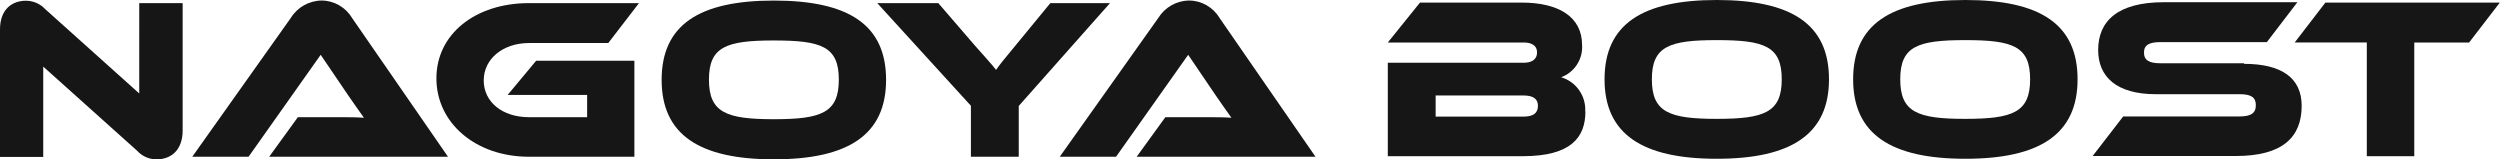 <?xml version="1.0" encoding="UTF-8"?>
<svg id="_レイヤー_2" data-name="レイヤー 2" xmlns="http://www.w3.org/2000/svg" viewBox="0 0 851.22 54.26">
  <defs>
    <style>
      .cls-1 {
        fill: #161616;
      }
    </style>
  </defs>
  <g id="_レイヤー_1-2" data-name="レイヤー 1">
    <g id="_グループ_811" data-name="グループ 811">
      <g id="_グループ_573" data-name="グループ 573">
        <g id="_グループ_711" data-name="グループ 711">
          <g id="_グループ_572" data-name="グループ 572">
            <path id="_パス_1678" data-name="パス 1678" class="cls-1" d="M46.8,51.43L14.72,22.68v30.76H0V10.02C0,3.07,4.2.25,8.82.25c2.47,0,4.83,1.01,6.52,2.81l32.07,28.76V1.06h14.78v43.36c0,6.95-4.2,9.84-8.9,9.84-2.47,0-4.83-1.03-6.51-2.83"/>
            <path id="_パス_1679" data-name="パス 1679" class="cls-1" d="M91.65,53.37l9.77-13.47h13.16c3.13,0,6.83,0,9.33.19-1.38-1.88-3.57-5.07-5.32-7.58l-9.4-13.85-24.56,34.71h-19.17L99.04,6.07c2.25-3.62,6.2-5.84,10.46-5.89,4.24.02,8.15,2.26,10.34,5.89l32.7,47.3h-60.89Z"/>
            <path id="_パス_1680" data-name="パス 1680" class="cls-1" d="M182.55,20.67h33.45v32.7h-35.9c-18.17,0-31.51-11.52-31.51-26.69S161.94,1.06,180.11,1.06h37.46l-10.46,13.59h-27c-8.77,0-15.41,5.32-15.41,12.72s6.39,12.53,15.41,12.53h19.8v-7.58h-27.06l9.71-11.65Z"/>
            <path id="_パス_1681" data-name="パス 1681" class="cls-1" d="M301.7,27.19c0,18.67-12.84,27.06-38.21,27.06s-38.21-8.39-38.21-27.06S237.99.19,263.49.19s38.21,8.27,38.21,27M285.61,27.12c0-11.28-5.89-13.34-22.11-13.34s-22.11,2.13-22.11,13.34,5.89,13.47,22.11,13.47,22.11-2.21,22.11-13.47"/>
            <path id="_パス_1682" data-name="パス 1682" class="cls-1" d="M377.94,1.06l-31.07,35.02v17.29h-16.29v-17.36L298.69,1.06h20.79l12.53,14.53c1.63,1.88,6.01,6.64,7.14,8.21,1-1.5,2.82-3.76,6.58-8.27l11.9-14.47h20.36-.05Z"/>
            <path id="_パス_1683" data-name="パス 1683" class="cls-1" d="M387.02,53.37l9.77-13.47h13.16c3.13,0,6.83,0,9.33.19-1.38-1.88-3.57-5.07-5.32-7.58l-9.4-13.85-24.56,34.71h-19.17l33.58-47.3c2.26-3.62,6.2-5.84,10.46-5.89,4.24.02,8.15,2.26,10.34,5.89l32.7,47.3h-60.89Z"/>
            <path id="_パス_1684" data-name="パス 1684" class="cls-1" d="M539.81,37.96c0,8.71-4.76,15.22-21.3,15.22h-45.98v-31.82h46.3c2.38,0,4.51-.88,4.51-3.51s-2.26-3.38-4.51-3.38h-46.3l10.96-13.59h34.64c12.53,0,20.55,4.82,20.55,14.47.31,4.83-2.6,9.29-7.14,10.95,5.1,1.51,8.5,6.33,8.21,11.65M488.82,32.5v7.21h29.82c3.51,0,5.01-1.25,5.01-3.7,0-2.26-1.5-3.51-5.01-3.51h-29.82Z"/>
            <path id="_パス_1685" data-name="パス 1685" class="cls-1" d="M622.75,27c0,18.67-12.84,27.06-38.21,27.06s-38.21-8.4-38.21-27.06,12.72-27,38.21-27,38.21,8.27,38.21,27M606.66,27c0-11.28-5.89-13.34-22.11-13.34s-22.11,2.13-22.11,13.34,5.89,13.47,22.11,13.47,22.11-2.21,22.11-13.47"/>
            <path id="_パス_1686" data-name="パス 1686" class="cls-1" d="M707.39,27c0,18.67-12.84,27.06-38.21,27.06s-38.21-8.4-38.21-27.06,12.72-27,38.21-27,38.21,8.27,38.21,27M691.23,27c0-11.28-5.89-13.34-22.11-13.34s-22.11,2.13-22.11,13.34,5.89,13.47,22.11,13.47,22.11-2.21,22.11-13.47"/>
            <path id="_パス_1687" data-name="パス 1687" class="cls-1" d="M764.08,21.74c12.72,0,19.61,4.76,19.61,14.28,0,10.71-6.52,17.1-22.43,17.1h-48.74l10.4-13.47h39.59c3.82,0,5.58-1.06,5.58-3.82s-1.69-3.76-5.58-3.76h-28.5c-13.47,0-19.61-6.01-19.61-15.03,0-9.84,6.58-16.29,22.43-16.29h45.41l-10.4,13.59h-36.26c-3.76,0-5.58.94-5.58,3.57s1.82,3.63,5.58,3.63h28.5v.19Z"/>
            <path id="_パス_1688" data-name="パス 1688" class="cls-1" d="M851.16.88l-10.46,13.59h-18.67v38.71h-16.16V14.47h-24.56l10.46-13.59h59.45-.06Z"/>
          </g>
        </g>
      </g>
    </g>
  </g>
</svg>